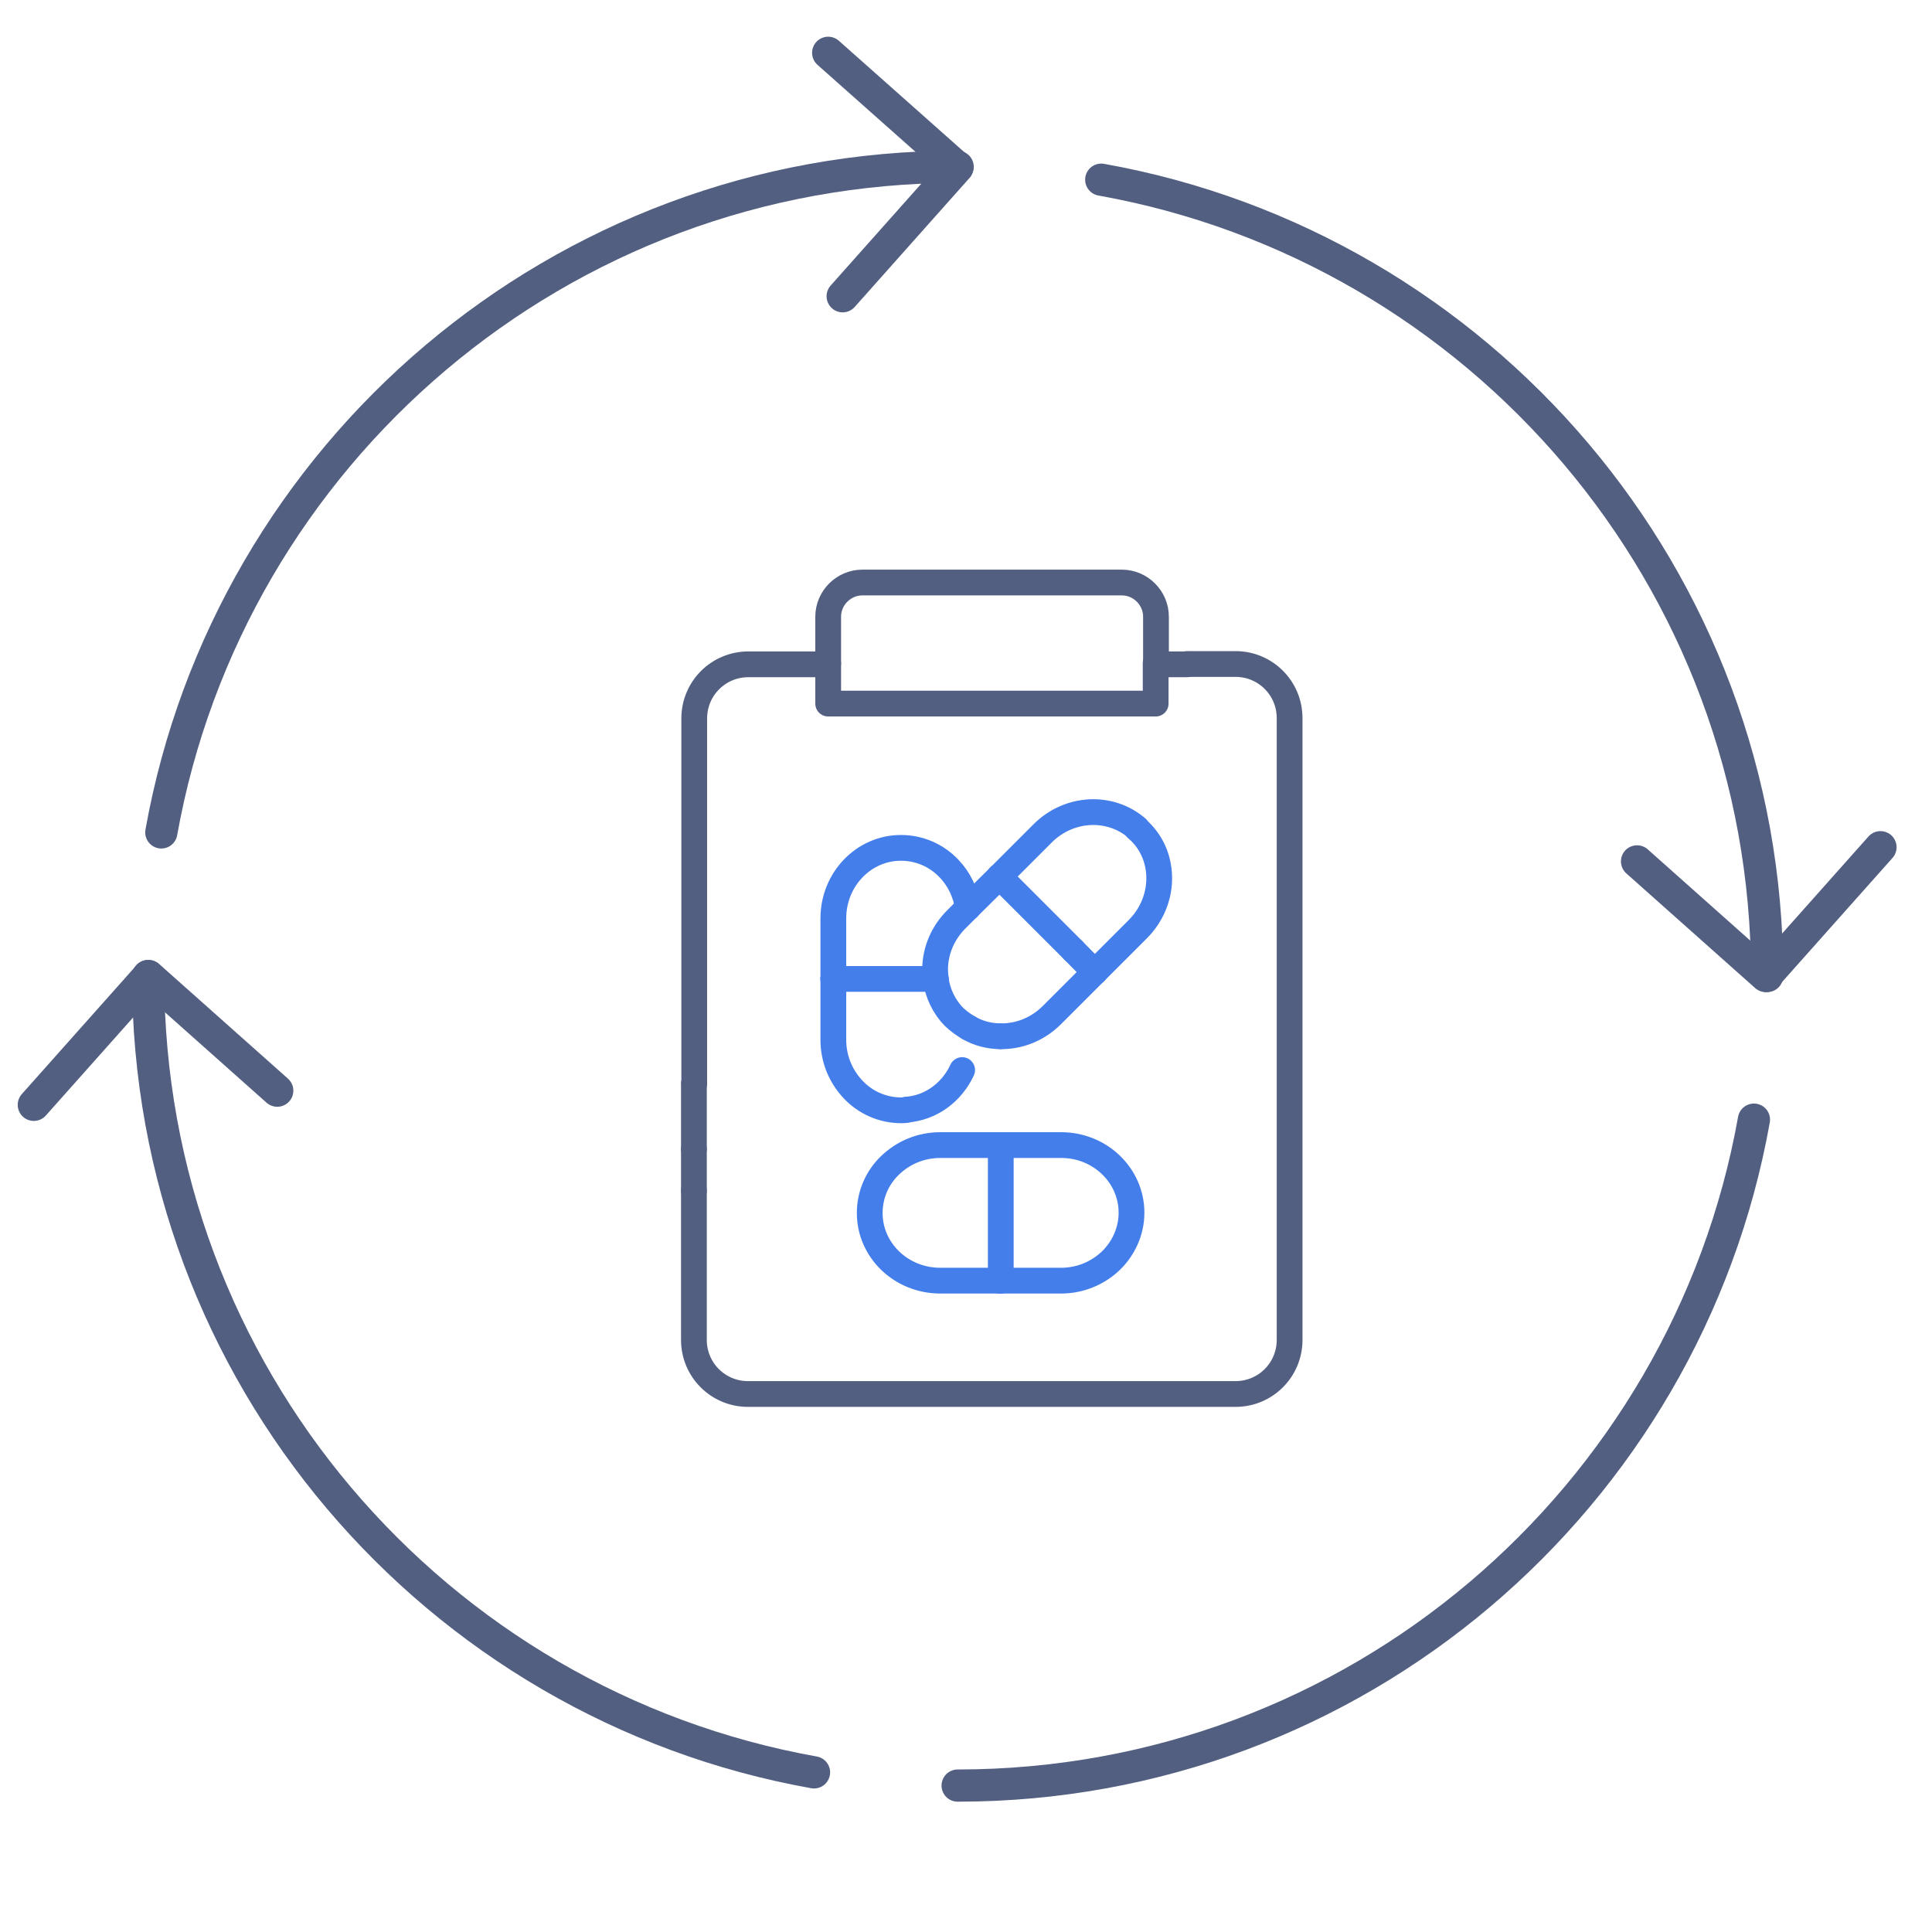 <svg xmlns="http://www.w3.org/2000/svg" xmlns:xlink="http://www.w3.org/1999/xlink" id="&#x56FE;&#x5C42;_1" x="0px" y="0px" viewBox="0 0 600 599" style="enable-background:new 0 0 600 599;" xml:space="preserve"><style type="text/css">	.st0{fill:none;stroke:#525F81;stroke-width:10;stroke-linecap:round;stroke-linejoin:round;stroke-miterlimit:5.333;}	.st1{fill:none;stroke:#525F81;stroke-width:8;stroke-linecap:round;stroke-linejoin:round;stroke-miterlimit:5.333;}	.st2{fill:none;stroke:#437EEB;stroke-width:8;stroke-linecap:round;stroke-linejoin:round;stroke-miterlimit:13.333;}</style><path class="st0" d="M50.1,258.5C71.1,141,173.8,51.8,297.4,51.8"></path><path class="st0" d="M342,55.8c117.6,21,206.8,123.7,206.8,247.3"></path><path class="st0" d="M46,303.1c0,123.6,89.2,226.3,206.8,247.3"></path><path class="st0" d="M297.4,554.5c123.6,0,226.3-89.2,247.3-206.8"></path><polyline class="st0" points="584,263.1 548.4,303.1 508.4,267.5 "></polyline><polyline class="st0" points="10.5,343.1 46.1,303.1 86.1,338.7 "></polyline><polyline class="st0" points="257.2,16.4 297.3,52 261.7,92 "></polyline><path class="st1" d="M257.2,206v-14.5c0-5.8,4.8-10.6,10.6-10.6h80.6c5.8,0,10.6,4.8,10.6,10.6V206"></path><polyline class="st1" points="257.2,206 257.2,218.5 358.9,218.5 358.9,206 "></polyline><path class="st1" d="M255.4,206.3h-23c-9.3,0-16.8,7.5-16.8,16.8v113.4"></path><line class="st1" x1="215.5" y1="369.8" x2="215.5" y2="356.8"></line><path class="st1" d="M215.5,369.8v46.3c0,9.3,7.5,16.8,16.8,16.8h151.4c9.3,0,16.8-7.5,16.8-16.8V223c0-9.3-7.5-16.8-16.8-16.8h-15"></path><line class="st1" x1="368.7" y1="206.3" x2="360.7" y2="206.3"></line><polyline class="st1" points="215.5,336.5 215.5,346.1 215.5,356.8 "></polyline><path class="st2" d="M310.8,355.6h18.8c12,0,21.8,9.4,21.8,21c0,5.8-2.5,11.1-6.4,14.9c-4,3.8-9.4,6.2-15.5,6.2h-18.9"></path><path class="st2" d="M310.8,355.6H292c-6.1,0-11.5,2.4-15.5,6.2c-4,3.8-6.4,9.1-6.4,14.9c0,11.6,9.8,21,21.9,21h18.8"></path><line class="st2" x1="310.8" y1="355.6" x2="310.8" y2="397.7"></line><path class="st2" d="M298.8,332.3c-3.2,6.9-9.7,11.8-17.4,12.3"></path><path class="st2" d="M258.8,304v18.9c0,6.1,2.4,11.5,6.2,15.5c3.8,4,9.1,6.4,14.9,6.4c0.5,0,1.1,0,1.6-0.1"></path><path class="st2" d="M300.6,281.9c-0.7-4.7-2.8-9-5.9-12.2c-3.8-4-9.1-6.4-14.9-6.4c-11.6,0-21,9.8-21,21.9v18.8"></path><line class="st2" x1="290.6" y1="304" x2="258.8" y2="304"></line><line class="st2" x1="300.6" y1="281.9" x2="310.4" y2="272.2"></line><path class="st2" d="M310.7,321.8c5.7,0.1,11.5-2.1,16-6.6l13.4-13.4"></path><path class="st2" d="M310.7,321.8c-3.4,0-6.9-0.9-9.8-2.6"></path><path class="st2" d="M300.9,319.2c-1.6-0.9-3.1-2-4.5-3.3c-3.3-3.3-5.2-7.5-5.8-11.8"></path><path class="st2" d="M300.6,281.9l-3.6,3.6c-4.3,4.3-6.5,9.8-6.6,15.3c0,1.1,0.1,2.1,0.2,3.2"></path><path class="st2" d="M310.4,272.2l13.4-13.4c8.2-8.2,21-8.8,29.3-1.6"></path><path class="st2" d="M340,301.9l13.4-13.4c4.2-4.2,6.5-9.8,6.6-15.3c0.1-5.5-1.8-10.9-6-15c-0.4-0.4-0.7-0.6-1.1-1"></path><line class="st2" x1="340" y1="301.9" x2="333.3" y2="295.1"></line><line class="st2" x1="310.4" y1="272.2" x2="333.3" y2="295.1"></line></svg>